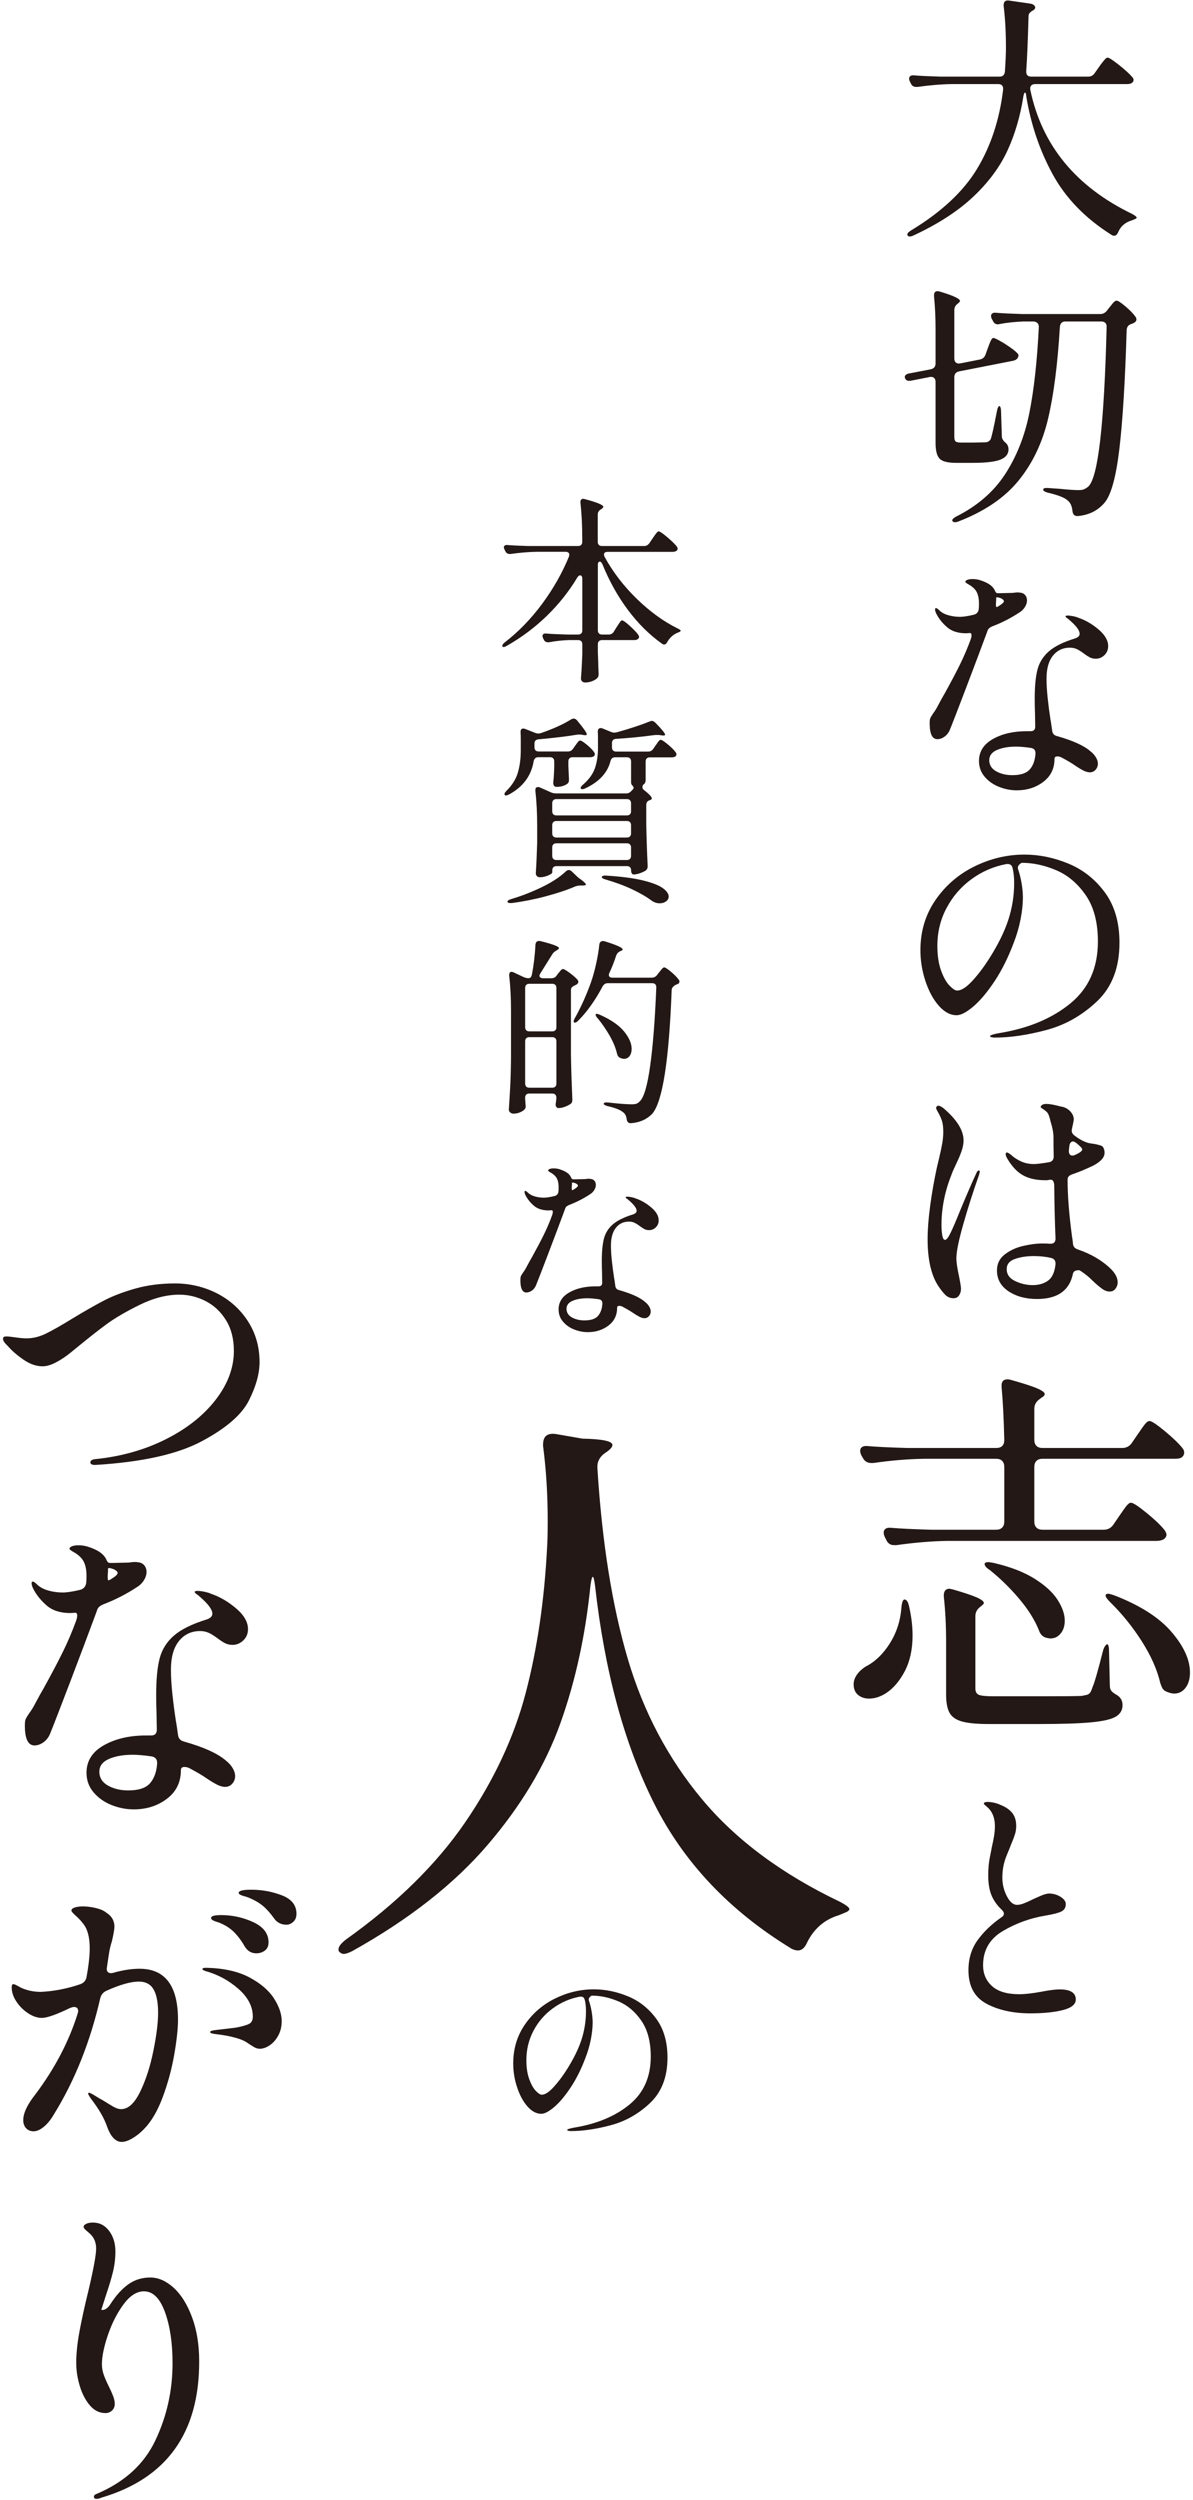 <svg width="309" height="647" viewBox="0 0 309 647" fill="none" xmlns="http://www.w3.org/2000/svg">
<g clip-path="url(#clip0_514_26208)">
<path d="M283.501 18.971L284.632 17.374C284.807 17.108 285.073 16.742 285.431 16.276C285.788 15.811 286.071 15.47 286.295 15.245C286.52 15.021 286.72 14.913 286.894 14.913C287.252 14.913 288.225 15.545 289.821 16.809C291.418 18.073 292.574 19.129 293.281 19.968C293.505 20.193 293.613 20.434 293.613 20.7C293.613 20.966 293.48 21.208 293.214 21.432C292.898 21.657 292.507 21.765 292.017 21.765H268.134C267.643 21.765 267.294 21.898 267.07 22.164C266.845 22.43 266.779 22.804 266.87 23.295C269.88 37.664 278.712 48.375 293.347 55.427C294.054 55.826 294.412 56.133 294.412 56.358C294.37 56.491 294.237 56.599 294.012 56.691C293.788 56.782 293.522 56.89 293.214 57.023C291.484 57.514 290.287 58.528 289.622 60.083C289.356 60.707 289.023 61.015 288.624 61.015C288.308 61.015 288.042 60.923 287.826 60.749C281.082 56.491 276.026 51.277 272.658 45.115C269.29 38.953 267.003 32.209 265.806 24.891C265.764 24.268 265.648 23.96 265.473 23.96C265.34 23.96 265.207 24.268 265.074 24.891C264.276 30.039 262.895 34.729 260.949 38.962C258.995 43.194 256.051 47.177 252.101 50.903C248.151 54.628 242.987 57.98 236.601 60.948C236.243 61.123 235.911 61.214 235.603 61.214C235.379 61.214 235.204 61.123 235.071 60.948C235.029 60.907 235.004 60.815 235.004 60.682C235.004 60.374 235.337 60.017 236.002 59.618C243.852 54.869 249.549 49.547 253.099 43.652C256.65 37.756 258.887 30.945 259.818 23.228V22.962C259.818 22.164 259.394 21.765 258.554 21.765H246.447C243.744 21.806 240.817 22.056 237.665 22.497H237.266C236.643 22.497 236.202 22.206 235.936 21.632L235.67 21.099C235.537 20.833 235.47 20.592 235.47 20.368C235.47 20.06 235.578 19.827 235.803 19.669C236.027 19.511 236.335 19.461 236.734 19.503C238.289 19.636 240.593 19.744 243.653 19.835H258.887C259.727 19.835 260.193 19.395 260.284 18.505C260.459 15.844 260.55 13.823 260.55 12.451C260.55 8.368 260.351 4.734 259.951 1.541V1.341C259.951 0.41 260.417 0.011 261.348 0.144L266.87 0.942C267.228 0.984 267.527 1.109 267.768 1.308C268.009 1.508 268.134 1.716 268.134 1.94C268.134 2.115 268.043 2.298 267.868 2.472L267.602 2.672C267.203 2.896 266.903 3.113 266.704 3.337C266.504 3.562 266.404 3.844 266.404 4.202C266.23 10.547 266.03 15.27 265.806 18.372V18.572C265.806 19.411 266.246 19.835 267.136 19.835H281.838C282.545 19.835 283.102 19.544 283.501 18.971Z" fill="#231815"/>
<path d="M255.228 91.858L255.827 90.194C255.919 89.928 256.06 89.537 256.259 89.03C256.459 88.523 256.634 88.132 256.792 87.866C256.95 87.6 257.116 87.467 257.291 87.467C257.557 87.467 258.247 87.791 259.353 88.431C260.459 89.072 261.482 89.754 262.413 90.46C263.344 91.167 263.81 91.683 263.81 91.991C263.719 92.747 263.236 93.213 262.347 93.388L248.443 96.115C247.603 96.29 247.179 96.805 247.179 97.645V113.079C247.179 113.653 247.287 114.044 247.511 114.243C247.736 114.443 248.177 114.543 248.842 114.543H252.235L255.428 114.476C255.919 114.385 256.293 114.144 256.559 113.744C256.825 113.212 257.382 110.751 258.222 106.36C258.397 105.52 258.621 105.096 258.887 105.096C258.979 105.096 259.062 105.229 259.153 105.495C259.245 105.761 259.286 106.094 259.286 106.493L259.486 112.88C259.486 113.503 259.819 114.077 260.484 114.609C260.974 115.05 261.216 115.632 261.216 116.339C261.216 117.495 260.542 118.36 259.187 118.933C257.831 119.507 255.428 119.798 251.969 119.798H247.644C245.474 119.798 244.044 119.432 243.354 118.701C242.663 117.969 242.322 116.63 242.322 114.676V98.843C242.322 98.352 242.181 98.003 241.89 97.778C241.599 97.554 241.233 97.487 240.792 97.579L236.069 98.51C235.936 98.552 235.736 98.577 235.47 98.577C234.938 98.577 234.581 98.335 234.406 97.845L234.339 97.579C234.339 97.354 234.447 97.155 234.672 96.98C234.897 96.805 235.179 96.689 235.537 96.647L241.058 95.583C241.898 95.408 242.322 94.893 242.322 94.053V85.272C242.322 82.211 242.189 79.351 241.923 76.69V76.424C241.923 75.717 242.231 75.359 242.855 75.359C242.946 75.359 243.162 75.401 243.52 75.492C246.938 76.515 248.642 77.313 248.642 77.887C248.642 78.062 248.484 78.261 248.177 78.486L248.044 78.619C247.47 79.018 247.179 79.575 247.179 80.282V92.789C247.179 93.279 247.32 93.629 247.611 93.853C247.902 94.078 248.268 94.144 248.709 94.053L253.765 93.055C254.472 92.922 254.962 92.523 255.228 91.858ZM269.066 84.54C269.066 84.141 268.933 83.816 268.666 83.575C268.4 83.334 268.068 83.209 267.669 83.209H265.008C262.787 83.301 260.75 83.517 258.887 83.874C258.796 83.916 258.646 83.941 258.422 83.941C257.848 83.941 257.424 83.633 257.158 83.01L256.891 82.544C256.758 82.278 256.692 82.012 256.692 81.746C256.692 81.48 256.8 81.272 257.025 81.114C257.249 80.956 257.557 80.906 257.956 80.947C259.461 81.08 261.748 81.189 264.808 81.28H284.965C285.672 81.28 286.246 80.989 286.695 80.415L287.36 79.55C287.493 79.417 287.693 79.176 287.959 78.819C288.225 78.461 288.458 78.212 288.657 78.053C288.857 77.895 289.048 77.821 289.223 77.821C289.58 77.821 290.329 78.311 291.485 79.284C292.641 80.257 293.505 81.147 294.079 81.945C294.254 82.17 294.345 82.411 294.345 82.677C294.345 83.035 294.146 83.317 293.747 83.542C293.613 83.633 293.414 83.716 293.148 83.808C292.707 83.941 292.383 84.132 292.183 84.373C291.984 84.615 291.859 84.964 291.817 85.405C291.418 98.751 290.786 109.046 289.921 116.272C289.056 123.499 287.784 128.114 286.096 130.11C284.366 132.147 282.063 133.303 279.177 133.569H279.044C278.288 133.569 277.872 133.128 277.78 132.238C277.647 130.999 277.248 130.11 276.583 129.577C275.826 128.821 274.097 128.139 271.394 127.515C270.596 127.291 270.197 127.025 270.197 126.717C270.197 126.359 270.687 126.226 271.66 126.318L274.521 126.517C276.741 126.742 278.338 126.85 279.311 126.85C279.934 126.85 280.408 126.783 280.741 126.65C281.073 126.517 281.464 126.276 281.905 125.919C284.433 123.482 286.005 109.728 286.628 84.673V84.54C286.628 84.099 286.504 83.766 286.262 83.542C286.021 83.317 285.697 83.209 285.298 83.209H275.918C275.078 83.209 274.612 83.675 274.521 84.606C273.947 94.277 272.924 102.202 271.461 108.389C269.997 114.576 267.461 119.898 263.843 124.355C260.226 128.812 255.029 132.347 248.243 134.966C247.927 135.099 247.644 135.166 247.378 135.166C247.071 135.166 246.846 135.074 246.713 134.899C246.671 134.858 246.647 134.766 246.647 134.633C246.647 134.409 246.938 134.126 247.511 133.769C253.058 131.016 257.324 127.349 260.318 122.759C263.311 118.168 265.407 112.888 266.604 106.926C267.802 100.963 268.625 93.546 269.066 84.673V84.54Z" fill="#231815"/>
<path d="M257.025 162.108C256.626 162.283 256.326 162.474 256.127 162.674C255.927 162.873 255.786 163.148 255.694 163.505C254.056 167.938 252.177 172.919 250.073 178.44C247.969 183.962 246.605 187.479 245.981 188.985C245.674 189.691 245.216 190.257 244.618 190.681C244.019 191.105 243.404 191.313 242.788 191.313C241.458 191.313 240.792 189.941 240.792 187.188C240.792 186.615 240.834 186.199 240.926 185.958C241.017 185.717 241.233 185.326 241.591 184.794C242.123 184.087 242.589 183.33 242.988 182.532C243.695 181.201 244.252 180.203 244.651 179.538C246.248 176.652 247.57 174.158 248.609 172.054C249.649 169.95 250.597 167.738 251.437 165.435C251.57 165.035 251.636 164.703 251.636 164.437C251.636 164.038 251.503 163.838 251.237 163.838L250.239 163.905C248.152 163.905 246.514 163.381 245.316 162.341C244.119 161.302 243.204 160.179 242.589 158.982C242.323 158.491 242.19 158.075 242.19 157.718C242.19 157.493 242.281 157.385 242.456 157.385C242.63 157.385 242.946 157.61 243.387 158.05C243.961 158.582 244.726 158.982 245.682 159.248C246.638 159.514 247.62 159.647 248.642 159.647C249.482 159.647 250.663 159.472 252.168 159.115C252.925 158.94 253.366 158.474 253.499 157.718C253.54 157.36 253.565 156.853 253.565 156.188C253.565 154.499 253.183 153.26 252.434 152.462C252.035 152.021 251.536 151.631 250.938 151.298C250.339 150.965 250.04 150.733 250.04 150.599C250.04 150.375 250.214 150.2 250.572 150.067C250.929 149.934 251.37 149.868 251.902 149.868C252.701 149.868 253.457 150.001 254.164 150.267C255.894 150.841 257.025 151.622 257.557 152.595C257.732 152.994 257.881 153.252 257.989 153.36C258.097 153.468 258.247 153.527 258.422 153.527H258.954L261.948 153.46C262.255 153.46 262.538 153.435 262.779 153.394C263.02 153.352 263.278 153.327 263.544 153.327C263.852 153.327 264.101 153.352 264.276 153.394C264.808 153.435 265.232 153.651 265.54 154.026C265.848 154.4 266.006 154.857 266.006 155.389C266.006 155.921 265.848 156.454 265.54 156.986C265.232 157.518 264.833 157.959 264.342 158.316C262.039 159.871 259.594 161.135 257.025 162.108ZM272.725 169.692C271.619 171.064 271.062 173.043 271.062 175.613C271.062 177.118 271.161 178.806 271.361 180.669C271.56 182.532 271.793 184.328 272.059 186.057C272.192 186.764 272.35 187.787 272.525 189.118C272.617 189.874 273.032 190.34 273.789 190.515C277.872 191.671 280.749 192.976 282.437 194.44C283.061 194.93 283.535 195.463 283.868 196.036C284.2 196.61 284.367 197.142 284.367 197.633C284.367 198.257 284.167 198.789 283.768 199.23C283.369 199.67 282.878 199.895 282.304 199.895C281.772 199.895 281.182 199.728 280.541 199.396C279.901 199.063 279.086 198.564 278.113 197.899C277.406 197.408 276.292 196.768 274.787 195.97C274.479 195.837 274.163 195.77 273.856 195.77C273.365 195.77 273.124 195.995 273.124 196.435C273.124 198.922 272.159 200.893 270.23 202.356C268.301 203.82 266.006 204.552 263.345 204.552C261.79 204.552 260.259 204.252 258.754 203.653C257.249 203.055 256.002 202.182 255.029 201.026C254.056 199.87 253.565 198.523 253.565 196.968C253.565 194.531 254.763 192.635 257.158 191.28C259.553 189.924 262.455 189.251 265.873 189.251H266.937C267.735 189.251 268.134 188.852 268.134 188.053L268.068 184.328C268.026 183.53 268.001 182.357 268.001 180.802C268.001 177.609 268.243 175.089 268.733 173.251C269.224 171.414 270.205 169.85 271.694 168.561C273.182 167.272 275.427 166.166 278.446 165.235C279.244 164.969 279.643 164.57 279.643 164.038C279.643 163.198 278.803 162.042 277.115 160.578C276.891 160.354 276.583 160.113 276.184 159.846C276.051 159.713 275.984 159.605 275.984 159.514C275.984 159.381 276.184 159.314 276.583 159.314C276.941 159.314 277.39 159.372 277.947 159.481C278.504 159.589 278.978 159.738 279.377 159.913C281.198 160.537 282.928 161.543 284.566 162.94C286.204 164.337 287.028 165.767 287.028 167.231C287.028 168.162 286.703 168.936 286.063 169.559C285.414 170.183 284.674 170.491 283.834 170.491C283.261 170.491 282.745 170.382 282.304 170.158C281.864 169.933 281.281 169.559 280.575 169.027C279.909 168.536 279.319 168.187 278.812 167.963C278.304 167.738 277.739 167.63 277.115 167.63C275.294 167.63 273.831 168.32 272.725 169.692ZM266.704 199.163C267.569 198.19 268.068 196.835 268.201 195.105V194.905C268.201 194.149 267.802 193.708 267.003 193.575C265.448 193.35 264.168 193.242 263.145 193.242C261.191 193.242 259.553 193.533 258.222 194.107C256.892 194.681 256.226 195.571 256.226 196.768C256.226 197.966 256.825 198.963 258.023 199.629C259.22 200.294 260.617 200.627 262.214 200.627C264.342 200.627 265.839 200.136 266.704 199.163ZM258.023 155.323C257.981 155.63 257.956 156.03 257.956 156.52C257.956 156.961 258.023 157.161 258.156 157.119C258.422 157.027 258.596 156.944 258.688 156.853C259.569 156.321 260.018 155.897 260.018 155.589C260.018 155.364 259.777 155.123 259.287 154.857C258.447 154.549 258.023 154.5 258.023 154.724V155.323Z" fill="#231815"/>
<path d="M276.716 223.511C280.483 225.066 283.635 227.544 286.163 230.962C288.691 234.38 289.955 238.721 289.955 244.001C289.955 250.429 288.025 255.477 284.167 259.136C280.308 262.795 275.926 265.281 271.028 266.586C266.13 267.892 261.681 268.549 257.69 268.549C257.382 268.549 257.091 268.516 256.825 268.449C256.559 268.383 256.426 268.308 256.426 268.216C256.426 268.042 256.717 267.875 257.291 267.717C257.864 267.559 258.447 267.443 259.02 267.351C266.471 266.112 272.558 263.551 277.282 259.668C282.005 255.784 284.367 250.454 284.367 243.668C284.367 238.746 283.327 234.762 281.24 231.727C279.153 228.692 276.608 226.53 273.589 225.241C270.571 223.952 267.577 223.312 264.608 223.312C263.81 223.802 263.502 224.335 263.677 224.908C264.076 226.064 264.384 227.303 264.608 228.634C264.833 229.964 264.941 231.187 264.941 232.293C264.941 233.981 264.742 235.852 264.342 237.914C263.943 239.976 263.344 242.03 262.546 244.068C261.124 247.835 259.478 251.144 257.59 253.98C255.702 256.816 253.873 258.994 252.102 260.499C250.33 262.005 248.884 262.761 247.778 262.761C246.139 262.761 244.593 261.938 243.154 260.3C241.715 258.662 240.56 256.533 239.695 253.913C238.83 251.294 238.397 248.633 238.397 245.93C238.397 241.049 239.695 236.725 242.289 232.958C244.884 229.191 248.252 226.28 252.401 224.243C256.551 222.206 260.858 221.183 265.34 221.183C269.157 221.183 272.941 221.956 276.716 223.511ZM262.28 224.709C262.105 223.869 261.548 223.511 260.617 223.644C257.332 224.268 254.339 225.565 251.636 227.536C248.933 229.507 246.78 231.993 245.183 234.987C243.586 237.981 242.788 241.249 242.788 244.799C242.788 247.327 243.112 249.464 243.753 251.219C244.393 252.974 245.125 254.271 245.948 255.111C246.771 255.951 247.42 256.375 247.911 256.375C248.975 256.375 250.247 255.576 251.736 253.98C253.224 252.383 254.655 250.521 256.027 248.392C258.422 244.666 260.126 241.24 261.149 238.114C262.172 234.987 262.679 231.785 262.679 228.501C262.679 227.079 262.546 225.815 262.28 224.709Z" fill="#231815"/>
<path d="M253.765 303.275C253.765 303.367 253.698 303.649 253.565 304.14C252.102 308.265 250.755 312.456 249.541 316.713C248.318 320.971 247.711 323.965 247.711 325.694C247.711 326.667 247.936 328.181 248.376 330.218C248.734 331.989 248.909 333.104 248.909 333.544C248.909 334.21 248.742 334.783 248.41 335.274C248.077 335.765 247.603 336.006 246.979 336.006C246.139 336.006 245.416 335.706 244.817 335.108C244.219 334.509 243.587 333.702 242.921 332.679C241.15 329.885 240.26 325.894 240.26 320.705C240.26 318.218 240.485 315.341 240.926 312.057C241.366 308.772 241.948 305.496 242.655 302.211L243.254 299.683C243.611 298.178 243.878 296.922 244.052 295.924C244.227 294.926 244.318 293.937 244.318 292.964C244.318 291.808 244.21 290.868 243.986 290.136C243.761 289.405 243.345 288.507 242.722 287.442C242.547 287.085 242.456 286.868 242.456 286.777C242.456 286.644 242.514 286.511 242.622 286.378C242.73 286.245 242.88 286.178 243.054 286.178C243.32 286.178 243.745 286.378 244.318 286.777C247.819 289.746 249.574 292.54 249.574 295.159C249.574 295.999 249.407 296.914 249.075 297.887C248.742 298.86 248.243 300.04 247.578 301.413C247.445 301.72 247.27 302.111 247.046 302.577C246.821 303.042 246.597 303.583 246.381 304.207C244.693 308.464 243.853 312.763 243.853 317.113C243.853 318.002 243.919 318.85 244.052 319.674C244.185 320.497 244.426 320.904 244.784 320.904C245.142 320.904 245.616 320.297 246.214 319.075C246.813 317.853 247.645 315.915 248.709 313.254C250.572 308.772 251.969 305.562 252.9 303.608C253.075 303.167 253.299 302.943 253.565 302.943C253.698 302.943 253.765 303.051 253.765 303.275ZM289.489 331.881C289.489 332.505 289.298 333.054 288.924 333.544C288.549 334.035 288.05 334.276 287.427 334.276C286.762 334.276 286.096 334.035 285.431 333.544C284.766 333.054 284.109 332.513 283.468 331.914C282.828 331.316 282.371 330.883 282.105 330.617C281.173 329.819 280.333 329.195 279.577 328.754H279.444C278.554 328.754 278.047 329.045 277.914 329.619C277.024 334.01 273.922 336.205 268.6 336.205C265.673 336.205 263.212 335.54 261.216 334.21C259.22 332.879 258.222 331.083 258.222 328.821C258.222 327.091 258.896 325.703 260.251 324.663C261.607 323.624 263.187 322.892 265.008 322.468C266.829 322.044 268.509 321.836 270.064 321.836C270.904 321.836 271.527 321.861 271.926 321.902H272.126C272.966 321.902 273.39 321.462 273.39 320.572C273.215 316.273 273.099 311.632 273.057 306.668C272.966 305.778 272.683 305.338 272.192 305.338C272.018 305.338 271.66 305.379 271.128 305.471C270.288 305.471 269.664 305.446 269.265 305.404C267.27 305.229 265.615 304.681 264.309 303.774C263.004 302.868 261.814 301.479 260.75 299.616C260.575 299.259 260.484 298.976 260.484 298.751C260.484 298.444 260.592 298.286 260.817 298.286C260.95 298.286 261.158 298.386 261.449 298.585C261.74 298.785 261.923 298.926 262.014 299.018C262.638 299.591 263.444 300.115 264.442 300.581C265.44 301.047 266.554 301.279 267.802 301.279C268.509 301.279 269.798 301.121 271.66 300.814C272.5 300.681 272.924 300.173 272.924 299.284C272.883 297.912 272.858 296.132 272.858 293.962C272.816 293.072 272.617 292.007 272.259 290.768C272.167 290.544 272.093 290.27 272.026 289.937C271.96 289.604 271.885 289.33 271.793 289.105C271.619 288.44 271.336 287.949 270.962 287.642C270.579 287.334 270.155 287.018 269.664 286.71C269.531 286.577 269.506 286.444 269.598 286.311C269.822 285.912 270.305 285.713 271.062 285.713C271.86 285.713 273.082 285.937 274.72 286.378C275.693 286.511 276.508 286.91 277.149 287.575C277.789 288.24 278.113 288.947 278.113 289.704C278.113 289.879 278.055 290.236 277.947 290.768C277.839 291.301 277.739 291.766 277.648 292.165L277.581 292.631C277.581 293.122 277.847 293.563 278.379 293.962C279.618 294.893 280.799 295.517 281.905 295.824C282.304 295.916 282.853 295.999 283.568 296.09C284.408 296.265 284.99 296.423 285.298 296.556C285.606 296.689 285.83 296.997 285.963 297.488C286.055 297.712 286.096 297.995 286.096 298.352C286.096 299.55 285.123 300.656 283.169 301.679C281.132 302.652 279.311 303.408 277.714 303.94C276.916 304.207 276.517 304.647 276.517 305.271C276.517 309.354 276.891 314.227 277.648 319.907C277.739 320.347 277.822 321.013 277.914 321.902C277.955 322.659 278.421 323.166 279.311 323.432C282.412 324.497 285.057 326.002 287.227 327.956C288.732 329.287 289.489 330.592 289.489 331.881ZM271.461 331.449C272.525 330.675 273.165 329.262 273.39 327.224V327.025C273.39 326.226 272.991 325.736 272.192 325.561C270.82 325.254 269.357 325.096 267.802 325.096C265.981 325.096 264.351 325.337 262.912 325.827C261.474 326.318 260.75 327.199 260.75 328.488C260.75 329.86 261.49 330.892 262.979 331.582C264.467 332.272 265.964 332.613 267.469 332.613C269.066 332.613 270.396 332.222 271.461 331.449ZM277.914 295.425C277.689 295.425 277.49 295.525 277.315 295.725C277.14 295.924 277.024 296.199 276.982 296.556L276.849 297.754V297.887C276.849 298.685 277.157 299.084 277.781 299.084C278.005 299.084 278.246 299.018 278.512 298.885C279.71 298.352 280.309 297.887 280.309 297.488C280.309 297.221 279.818 296.689 278.845 295.891C278.446 295.583 278.138 295.425 277.914 295.425Z" fill="#231815"/>
<path d="M234.273 413.982C234.805 413.982 235.204 414.581 235.47 415.778C236.069 418.439 236.368 420.934 236.368 423.262C236.368 426.854 235.703 429.931 234.372 432.492C233.042 435.054 231.412 436.966 229.483 438.23C228.019 439.162 226.556 439.627 225.092 439.627C223.961 439.627 223.013 439.311 222.248 438.679C221.483 438.047 221.101 437.133 221.101 435.935C221.101 435.07 221.383 434.239 221.949 433.44C222.514 432.642 223.263 431.944 224.194 431.345C226.589 430.147 228.668 428.168 230.431 425.408C232.194 422.647 233.208 419.537 233.474 416.077C233.607 414.68 233.873 413.982 234.273 413.982ZM288.358 394.623L289.855 392.428C290.187 391.962 290.57 391.413 291.002 390.781C291.435 390.149 291.8 389.683 292.1 389.384C292.399 389.085 292.682 388.935 292.948 388.935C293.48 388.935 294.827 389.816 296.989 391.579C299.151 393.342 300.698 394.822 301.63 396.02C301.962 396.486 302.129 396.885 302.129 397.217C302.129 397.617 301.929 397.982 301.53 398.315C300.998 398.648 300.332 398.814 299.534 398.814H245.349C241.291 398.881 236.9 399.246 232.177 399.912H231.578C230.647 399.912 229.982 399.479 229.583 398.614L229.183 397.816C228.984 397.417 228.884 397.018 228.884 396.619C228.884 396.22 229.05 395.904 229.383 395.671C229.716 395.438 230.181 395.355 230.78 395.421C233.042 395.621 236.468 395.787 241.058 395.92H258.022C258.687 395.92 259.203 395.737 259.569 395.371C259.935 395.005 260.118 394.49 260.118 393.825V379.655C260.118 378.989 259.935 378.474 259.569 378.108C259.203 377.742 258.687 377.559 258.022 377.559H239.362C235.171 377.626 230.78 377.992 226.19 378.657H225.691C224.693 378.657 223.961 378.224 223.496 377.36L223.096 376.661C222.897 376.262 222.797 375.863 222.797 375.464C222.797 375.064 222.963 374.748 223.296 374.516C223.629 374.283 224.094 374.2 224.693 374.266C226.955 374.466 230.381 374.632 234.971 374.765H258.022C259.419 374.765 260.118 374.067 260.118 372.67C259.985 367.081 259.752 362.524 259.419 358.999V358.599C259.419 357.535 259.918 357.003 260.916 357.003C261.249 357.003 261.515 357.036 261.714 357.103C265.041 358.034 267.352 358.782 268.65 359.348C269.947 359.913 270.595 360.396 270.595 360.795C270.595 361.127 270.296 361.46 269.697 361.793L269.298 362.092C268.367 362.757 267.901 363.589 267.901 364.587V372.67C267.901 373.335 268.084 373.85 268.45 374.216C268.816 374.582 269.331 374.765 269.997 374.765H290.653C291.717 374.765 292.549 374.333 293.148 373.468L294.644 371.272C294.977 370.807 295.36 370.258 295.792 369.626C296.224 368.994 296.59 368.528 296.89 368.229C297.189 367.93 297.472 367.78 297.738 367.78C298.27 367.78 299.601 368.661 301.729 370.424C303.858 372.187 305.388 373.667 306.32 374.865C306.586 375.197 306.719 375.563 306.719 375.963C306.719 376.428 306.519 376.827 306.12 377.16C305.787 377.426 305.189 377.559 304.324 377.559H269.997C269.331 377.559 268.816 377.742 268.45 378.108C268.084 378.474 267.901 378.989 267.901 379.655V393.825C267.901 394.49 268.084 395.005 268.45 395.371C268.816 395.737 269.331 395.92 269.997 395.92H285.863C286.927 395.92 287.759 395.488 288.358 394.623ZM245.05 424.859C245.05 420.668 244.85 416.776 244.451 413.183V412.984C244.451 411.786 244.95 411.188 245.948 411.188L246.846 411.387C249.84 412.252 251.918 412.951 253.083 413.483C254.247 414.015 254.829 414.481 254.829 414.88C254.829 415.079 254.596 415.346 254.13 415.678L254.031 415.778C253.099 416.443 252.634 417.275 252.634 418.273V437.033C252.634 437.831 252.916 438.363 253.482 438.629C254.047 438.896 255.361 439.029 257.423 439.029H269.298C275.552 439.029 279.177 438.995 280.175 438.929C280.973 438.796 281.539 438.663 281.872 438.53C282.271 438.264 282.553 437.881 282.72 437.382C282.886 436.883 283.002 436.567 283.069 436.434C283.535 435.37 284.399 432.343 285.663 427.353C285.797 426.821 285.979 426.389 286.212 426.056C286.445 425.724 286.628 425.557 286.761 425.557C287.094 425.557 287.26 426.256 287.26 427.653L287.46 436.235C287.46 436.833 287.593 437.299 287.859 437.632C288.125 437.964 288.557 438.297 289.156 438.629C290.22 439.228 290.753 440.126 290.753 441.324C290.753 442.588 290.187 443.569 289.056 444.267C287.925 444.966 285.813 445.465 282.72 445.764C279.626 446.064 275.053 446.213 268.999 446.213H256.226C253.099 446.213 250.754 445.997 249.191 445.565C247.628 445.132 246.547 444.384 245.948 443.319C245.349 442.255 245.05 440.658 245.05 438.53V424.859ZM255.029 404.801C255.029 404.469 255.394 404.302 256.126 404.302L257.324 404.502C261.648 405.5 265.19 406.864 267.951 408.593C270.712 410.323 272.708 412.152 273.938 414.082C275.169 416.011 275.784 417.807 275.784 419.47C275.784 420.801 275.435 421.898 274.737 422.763C274.038 423.628 273.157 424.06 272.092 424.06C271.826 424.06 271.427 423.994 270.895 423.861C270.03 423.595 269.431 422.963 269.099 421.965C268.034 419.304 266.338 416.593 264.009 413.832C261.681 411.071 259.153 408.593 256.426 406.398C255.494 405.799 255.029 405.267 255.029 404.801ZM286.362 412.984C286.362 412.651 286.595 412.485 287.061 412.485C287.26 412.485 287.759 412.618 288.557 412.884C295.276 415.479 300.233 418.639 303.426 422.364C306.619 426.089 308.216 429.582 308.216 432.842C308.216 434.505 307.833 435.835 307.068 436.833C306.303 437.831 305.322 438.33 304.124 438.33C303.592 438.33 302.927 438.164 302.129 437.831C301.663 437.632 301.33 437.365 301.131 437.033C300.931 436.7 300.731 436.235 300.532 435.636C299.734 432.176 298.137 428.567 295.742 424.809C293.347 421.05 290.62 417.674 287.559 414.68C286.761 413.882 286.362 413.317 286.362 412.984Z" fill="#231815"/>
<path d="M255.527 518.601C252.401 516.947 250.837 514.053 250.837 509.92C250.837 506.918 251.636 504.315 253.232 502.12C254.829 499.924 256.891 497.954 259.419 496.207C259.818 495.949 260.018 495.642 260.018 495.292C260.018 494.985 259.843 494.661 259.486 494.311C258.247 493.139 257.349 491.866 256.791 490.494C256.234 489.122 255.96 487.418 255.96 485.372C255.96 483.634 256.101 482.054 256.392 480.64C256.683 479.227 256.85 478.37 256.891 478.062C257.116 477.148 257.299 476.225 257.457 475.285C257.615 474.354 257.69 473.464 257.69 472.641C257.69 470.77 257.182 469.264 256.159 468.134C255.852 467.826 255.552 467.56 255.261 467.319C254.97 467.077 254.829 466.919 254.829 466.828C254.829 466.52 255.162 466.371 255.827 466.371C256.268 466.371 256.8 466.437 257.423 466.57C258.047 466.703 258.579 466.878 259.02 467.094C260.392 467.618 261.44 468.316 262.147 469.181C262.854 470.054 263.211 471.185 263.211 472.574C263.211 473.314 263.111 474.013 262.912 474.661C262.712 475.318 262.463 475.975 262.18 476.657C261.889 477.331 261.681 477.863 261.548 478.254C261.415 478.603 261.157 479.227 260.783 480.116C260.4 481.006 260.118 481.938 259.918 482.894C259.719 483.85 259.619 484.873 259.619 485.962C259.619 487.659 260.01 489.264 260.783 490.76C261.556 492.266 262.438 493.014 263.411 493.014C263.943 493.014 264.542 492.881 265.207 492.623C265.872 492.365 266.737 491.966 267.801 491.451C268.067 491.318 268.658 491.06 269.564 490.669C270.471 490.278 271.194 490.079 271.726 490.079C272.791 490.079 273.772 490.361 274.687 490.927C275.593 491.492 276.051 492.124 276.051 492.823C276.051 493.737 275.651 494.378 274.853 494.752C274.055 495.126 272.749 495.459 270.928 495.766C266.895 496.423 263.17 497.762 259.752 499.783C256.334 501.804 254.629 504.756 254.629 508.631C254.629 510.851 255.403 512.656 256.958 514.053C258.513 515.45 260.858 516.14 264.009 516.14C265.473 516.14 267.402 515.924 269.797 515.483C271.793 515.092 273.348 514.893 274.454 514.893C277.248 514.893 278.645 515.766 278.645 517.504C278.645 518.768 277.522 519.682 275.285 520.248C273.049 520.813 270.238 521.096 266.87 521.096C262.438 521.096 258.654 520.264 255.527 518.618V518.601Z" fill="#231815"/>
</g>
<g clip-path="url(#clip1_514_26208)">
<path d="M168.147 140.67L168.97 139.431C169.103 139.223 169.303 138.94 169.561 138.582C169.818 138.225 170.026 137.959 170.176 137.784C170.334 137.609 170.475 137.526 170.617 137.526C170.891 137.526 171.606 138.009 172.754 138.973C173.901 139.938 174.741 140.744 175.257 141.393C175.432 141.634 175.515 141.842 175.515 142.008C175.515 142.216 175.415 142.408 175.207 142.574C174.933 142.749 174.608 142.832 174.226 142.832H157.37C156.754 142.832 156.438 143.073 156.438 143.555C156.438 143.73 156.488 143.913 156.596 144.121C158.759 148.071 161.544 151.696 164.945 154.998C168.347 158.299 171.856 160.844 175.465 162.631C176.08 162.906 176.355 163.13 176.288 163.305C176.255 163.405 176.147 163.496 175.98 163.563C175.806 163.629 175.598 163.721 175.365 163.821C174.334 164.27 173.494 165.043 172.837 166.141C172.629 166.59 172.355 166.814 172.014 166.814C171.839 166.814 171.631 166.731 171.398 166.556C168.205 164.286 165.286 161.401 162.659 157.891C160.031 154.382 157.819 150.432 156.031 146.033C155.823 145.584 155.599 145.36 155.366 145.36C155.025 145.36 154.85 145.651 154.85 146.233V163.147C154.85 163.488 154.942 163.754 155.133 163.945C155.324 164.137 155.59 164.228 155.931 164.228H157.686C158.235 164.228 158.667 163.987 158.975 163.505L159.64 162.424C159.781 162.216 159.956 161.941 160.181 161.6C160.405 161.259 160.58 161.002 160.721 160.827C160.854 160.652 160.995 160.569 161.137 160.569C161.411 160.569 162.06 161.026 163.066 161.933C164.081 162.848 164.812 163.613 165.261 164.228C165.436 164.469 165.519 164.677 165.519 164.843C165.519 165.051 165.419 165.243 165.212 165.409C164.97 165.583 164.679 165.667 164.338 165.667H155.931C155.59 165.667 155.324 165.758 155.133 165.949C154.942 166.141 154.85 166.407 154.85 166.748V168.86L154.95 171.338C154.95 172.028 154.983 172.984 155.05 174.224V174.531C155.05 174.947 154.933 175.271 154.692 175.512C154.384 175.82 153.935 176.086 153.353 176.311C152.771 176.535 152.181 176.643 151.599 176.643C151.216 176.643 150.942 176.544 150.75 176.336C150.559 176.128 150.468 175.887 150.468 175.612C150.601 174.066 150.726 171.97 150.825 169.326V166.748C150.825 166.407 150.734 166.141 150.543 165.949C150.351 165.758 150.085 165.667 149.744 165.667H147.424C145.811 165.7 144.056 165.891 142.169 166.232H141.911C141.395 166.232 141.038 165.991 140.83 165.509L140.672 165.201C140.572 164.993 140.514 164.785 140.514 164.586C140.514 164.386 140.597 164.22 140.772 164.095C140.946 163.979 141.187 163.929 141.495 163.97C142.659 164.07 144.431 164.161 146.801 164.228H149.744C150.085 164.228 150.351 164.137 150.543 163.945C150.734 163.754 150.825 163.488 150.825 163.147V149.842C150.825 149.534 150.775 149.301 150.667 149.143C150.568 148.985 150.426 148.91 150.252 148.91C150.01 148.91 149.769 149.102 149.528 149.476C147.358 153.085 144.738 156.386 141.661 159.372C138.585 162.365 135.117 164.96 131.275 167.155C130.693 167.496 130.31 167.554 130.144 167.313C130.111 167.28 130.094 167.23 130.094 167.155C130.094 166.914 130.302 166.623 130.71 166.282C134.285 163.529 137.512 160.203 140.406 156.303C143.291 152.403 145.611 148.32 147.366 144.054L147.466 143.588C147.466 143.347 147.383 143.156 147.208 143.023C147.033 142.882 146.817 142.815 146.534 142.815H139.059C136.888 142.848 134.626 143.04 132.248 143.381H131.99C131.508 143.381 131.15 143.156 130.909 142.707L130.701 142.291C130.56 141.95 130.493 141.742 130.493 141.676C130.493 141.468 130.577 141.31 130.751 141.185C130.926 141.069 131.167 141.019 131.475 141.06C132.639 141.16 134.418 141.252 136.788 141.318H149.728C150.069 141.318 150.335 141.227 150.526 141.035C150.717 140.844 150.809 140.578 150.809 140.237V139.364C150.809 135.963 150.651 132.886 150.343 130.134V129.926C150.343 129.377 150.584 129.102 151.066 129.102C151.133 129.102 151.308 129.136 151.582 129.202C153.337 129.685 154.559 130.075 155.241 130.391C155.931 130.699 156.272 130.957 156.272 131.165C156.272 131.306 156.114 131.489 155.806 131.73L155.549 131.888C155.066 132.196 154.825 132.628 154.825 133.177V140.237C154.825 140.578 154.917 140.844 155.108 141.035C155.299 141.227 155.565 141.318 155.906 141.318H166.833C167.382 141.318 167.814 141.094 168.122 140.645L168.147 140.67Z" fill="#231815"/>
<path d="M148.397 193.824L148.913 193.1C149.012 192.967 149.162 192.759 149.353 192.485C149.545 192.21 149.703 192.003 149.844 191.869C149.977 191.728 150.118 191.662 150.26 191.662C150.534 191.662 151.1 192.011 151.965 192.718C152.821 193.425 153.445 194.048 153.819 194.597C153.994 194.838 154.077 195.029 154.077 195.162C154.077 195.37 153.994 195.562 153.819 195.728C153.545 195.903 153.22 195.986 152.838 195.986H148.297C147.956 195.986 147.69 196.077 147.499 196.268C147.308 196.46 147.216 196.726 147.216 197.067V198.198C147.283 199.503 147.316 200.277 147.316 200.518L147.366 201.649V201.956C147.366 202.372 147.208 202.68 146.9 202.888C146.177 203.403 145.254 203.661 144.115 203.661C143.84 203.661 143.632 203.561 143.499 203.353C143.358 203.146 143.291 202.904 143.291 202.63C143.391 201.665 143.466 200.742 143.499 199.844L143.549 198.555V197.058C143.549 196.718 143.458 196.451 143.266 196.26C143.075 196.069 142.809 195.977 142.468 195.977H139.424C138.809 195.977 138.41 196.302 138.235 196.959C137.62 200.776 135.483 203.661 131.841 205.624C131.258 205.931 130.876 205.965 130.71 205.723C130.676 205.69 130.66 205.624 130.66 205.516C130.66 205.308 130.851 205.017 131.225 204.642C132.705 203.162 133.678 201.574 134.161 199.869C134.643 198.164 134.884 196.285 134.884 194.223V191.287C134.884 190.531 134.867 189.949 134.834 189.533V189.433C134.834 188.851 135.059 188.56 135.499 188.56C135.707 188.56 135.882 188.593 136.015 188.66L138.643 189.691C138.917 189.791 139.175 189.849 139.416 189.849C139.516 189.849 139.74 189.815 140.081 189.749C143.349 188.618 145.961 187.429 147.923 186.19C148.164 186.057 148.389 185.982 148.588 185.982C148.896 185.982 149.187 186.14 149.462 186.448C151.15 188.477 151.989 189.682 151.989 190.057C151.989 190.156 151.923 190.231 151.782 190.265C151.649 190.298 151.474 190.298 151.266 190.265L150.701 190.165C150.559 190.131 150.376 190.115 150.135 190.115C149.827 190.115 149.57 190.131 149.362 190.165C146.925 190.581 143.624 190.971 139.466 191.354C138.776 191.42 138.435 191.786 138.435 192.435V193.416C138.435 193.757 138.526 194.023 138.718 194.214C138.909 194.406 139.175 194.497 139.516 194.497H147.1C147.649 194.497 148.081 194.273 148.389 193.824H148.397ZM147.316 225.174C147.59 225.174 147.848 225.299 148.089 225.532L149.378 226.771C149.686 227.078 150.035 227.353 150.41 227.594C151.299 228.251 151.748 228.691 151.748 228.933C151.748 229.107 151.474 229.19 150.925 229.19H150.41C149.927 229.19 149.478 229.257 149.071 229.398C146.909 230.33 144.347 231.186 141.387 231.976C138.435 232.766 135.474 233.348 132.522 233.731H132.165C131.749 233.731 131.508 233.631 131.441 233.423V233.323C131.441 233.115 131.749 232.908 132.373 232.708C134.61 232.051 136.855 231.211 139.125 230.18C142.352 228.733 144.83 227.186 146.551 225.54C146.792 225.299 147.05 225.182 147.324 225.182L147.316 225.174ZM164.122 203.827C164.122 203.761 164.006 203.57 163.765 203.262C163.557 203.087 163.457 202.83 163.457 202.489V197.075C163.457 196.734 163.357 196.468 163.174 196.277C162.983 196.086 162.717 195.994 162.376 195.994H159.332C158.717 195.994 158.318 196.302 158.143 196.925C157.386 199.986 155.199 202.356 151.59 204.044C151.316 204.185 151.058 204.252 150.817 204.252C150.576 204.252 150.434 204.185 150.401 204.044V203.944C150.401 203.703 150.609 203.412 151.017 203.071C152.563 201.732 153.594 200.293 154.11 198.763C154.626 197.233 154.883 195.52 154.883 193.632V190.955C154.883 190.265 154.867 189.749 154.833 189.408V189.308C154.833 189.034 154.9 188.818 155.041 188.668C155.183 188.518 155.349 188.435 155.557 188.435C155.765 188.435 155.931 188.468 156.073 188.535L158.343 189.466C158.617 189.566 158.875 189.624 159.116 189.624C159.216 189.624 159.44 189.591 159.79 189.524C163.124 188.593 165.943 187.67 168.247 186.739C168.455 186.639 168.638 186.581 168.812 186.581C169.12 186.581 169.428 186.739 169.744 187.046C171.432 188.768 172.272 189.799 172.272 190.14C172.272 190.348 172.014 190.414 171.498 190.348L170.883 190.248C170.467 190.215 170.018 190.215 169.544 190.248C165.935 190.73 162.6 191.055 159.54 191.229C158.85 191.296 158.509 191.662 158.509 192.31V193.441C158.509 193.782 158.6 194.048 158.792 194.239C158.983 194.431 159.249 194.522 159.59 194.522H167.889C168.438 194.522 168.87 194.298 169.178 193.849L169.744 193.025C169.885 192.851 170.043 192.618 170.234 192.327C170.425 192.036 170.583 191.82 170.725 191.687C170.866 191.545 170.999 191.479 171.141 191.479C171.415 191.479 172.014 191.861 172.945 192.643C173.876 193.416 174.542 194.081 174.958 194.63C175.132 194.871 175.215 195.063 175.215 195.196C175.215 195.404 175.132 195.595 174.958 195.761C174.716 195.936 174.409 196.019 174.026 196.019H168.305C167.964 196.019 167.698 196.11 167.507 196.302C167.315 196.493 167.224 196.759 167.224 197.1V201.84C167.224 202.455 167.016 202.871 166.609 203.079C166.467 203.287 166.401 203.511 166.401 203.753C166.401 204.06 166.534 204.301 166.816 204.476C168.155 205.541 168.829 206.264 168.829 206.638C168.829 206.846 168.654 206.996 168.313 207.104H168.263C167.681 207.312 167.39 207.719 167.39 208.343V213.341C167.457 216.983 167.581 220.542 167.748 224.01V224.218C167.748 224.733 167.557 225.116 167.182 225.349C166.733 225.623 166.218 225.856 165.636 226.047C165.053 226.238 164.538 226.33 164.089 226.33C163.914 226.33 163.773 226.238 163.648 226.047C163.523 225.856 163.465 225.59 163.465 225.249C163.465 224.908 163.365 224.642 163.182 224.45C162.991 224.259 162.725 224.168 162.384 224.168H144.131C143.79 224.168 143.524 224.259 143.333 224.45C143.142 224.642 143.05 224.908 143.05 225.249V225.764C143.05 226.006 142.693 226.28 141.969 226.588C141.246 226.895 140.522 227.053 139.807 227.053C139.499 227.053 139.25 226.953 139.059 226.746C138.867 226.538 138.776 226.297 138.776 226.022C138.909 224.101 139.034 221.482 139.133 218.189V213.756C139.133 210.422 138.975 207.395 138.668 204.684V204.476C138.668 203.961 138.892 203.703 139.333 203.703C139.541 203.703 139.715 203.736 139.849 203.803L142.734 205.091C143.117 205.266 143.557 205.349 144.073 205.349H162.218C162.733 205.349 163.158 205.141 163.507 204.734L163.864 204.376C164.039 204.202 164.122 204.035 164.122 203.861V203.827ZM163.166 210.763C163.357 210.572 163.449 210.305 163.449 209.964V207.902C163.449 207.561 163.349 207.295 163.166 207.104C162.975 206.913 162.708 206.821 162.368 206.821H144.115C143.774 206.821 143.507 206.913 143.316 207.104C143.125 207.295 143.033 207.561 143.033 207.902V209.964C143.033 210.305 143.125 210.572 143.316 210.763C143.507 210.954 143.774 211.046 144.115 211.046H162.368C162.708 211.046 162.975 210.954 163.166 210.763ZM163.166 216.484C163.357 216.293 163.449 216.027 163.449 215.686V213.573C163.449 213.233 163.349 212.966 163.166 212.775C162.975 212.584 162.708 212.492 162.368 212.492H144.115C143.774 212.492 143.507 212.584 143.316 212.775C143.125 212.966 143.033 213.233 143.033 213.573V215.686C143.033 216.027 143.125 216.293 143.316 216.484C143.507 216.675 143.774 216.767 144.115 216.767H162.368C162.708 216.767 162.975 216.675 163.166 216.484ZM143.316 218.546C143.125 218.738 143.033 219.004 143.033 219.345V221.507C143.033 221.848 143.125 222.114 143.316 222.305C143.507 222.496 143.774 222.588 144.115 222.588H162.368C162.708 222.588 162.975 222.496 163.166 222.305C163.357 222.114 163.449 221.848 163.449 221.507V219.345C163.449 219.004 163.349 218.738 163.166 218.546C162.975 218.355 162.708 218.264 162.368 218.264H144.115C143.774 218.264 143.507 218.355 143.316 218.546ZM155.873 226.978C155.873 226.879 155.973 226.779 156.181 226.696C156.389 226.613 156.663 226.588 157.004 226.621C160.921 226.862 164.081 227.278 166.492 227.86C168.895 228.442 170.617 229.107 171.648 229.847C172.679 230.587 173.195 231.319 173.195 232.043C173.195 232.558 172.962 232.982 172.496 233.307C172.03 233.631 171.49 233.797 170.874 233.797C170.151 233.797 169.461 233.573 168.812 233.124C167.473 232.126 165.785 231.145 163.756 230.188C161.727 229.224 159.407 228.367 156.796 227.61C156.181 227.436 155.865 227.236 155.865 226.995L155.873 226.978Z" fill="#231815"/>
<path d="M144.173 252.499L144.53 251.984C144.672 251.851 144.863 251.618 145.121 251.285C145.378 250.961 145.611 250.795 145.819 250.795C146.06 250.795 146.626 251.119 147.524 251.776C148.414 252.433 149.104 253.032 149.586 253.58C149.728 253.755 149.794 253.938 149.794 254.146C149.794 254.387 149.636 254.612 149.328 254.819L148.813 255.077C148.505 255.219 148.272 255.368 148.114 255.543C147.956 255.718 147.881 255.959 147.881 256.266V273.122C147.948 276.873 148.073 280.648 148.239 284.465V284.723C148.239 285.205 148.064 285.546 147.723 285.754C147.308 286.028 146.817 286.27 146.252 286.477C145.686 286.685 145.179 286.785 144.73 286.785H144.522C144.114 286.685 143.907 286.336 143.907 285.754C143.973 285.48 144.006 285.272 144.006 285.139L144.106 284.315V284.107C144.106 283.766 144.006 283.5 143.823 283.309C143.632 283.118 143.366 283.026 143.025 283.026H137.096C136.755 283.026 136.489 283.118 136.298 283.309C136.106 283.5 136.015 283.766 136.015 284.107V284.315L136.115 285.812L136.165 286.328C136.165 286.669 136.065 286.943 135.857 287.151C135.549 287.459 135.133 287.716 134.618 287.924C134.102 288.132 133.553 288.232 132.971 288.232C132.664 288.232 132.389 288.132 132.148 287.924C131.907 287.716 131.791 287.475 131.791 287.201C131.924 285.172 132.048 283.201 132.148 281.297C132.248 279.392 132.323 276.889 132.356 273.796V261.58C132.356 258.246 132.198 255.235 131.89 252.558V252.35C131.89 251.801 132.098 251.526 132.506 251.526C132.68 251.526 132.863 251.576 133.071 251.684L135.599 252.874C136.081 253.081 136.506 253.181 136.888 253.181C137.337 253.181 137.628 252.874 137.761 252.25C138.244 249.813 138.551 247.219 138.693 244.466C138.759 243.851 139.075 243.535 139.624 243.535C139.799 243.535 139.932 243.552 140.04 243.585C143.2 244.375 144.78 244.974 144.78 245.389C144.78 245.531 144.638 245.68 144.364 245.855L144.106 246.013C143.624 246.288 143.283 246.595 143.075 246.944L142.401 248.026L139.982 251.892C139.807 252.167 139.724 252.391 139.724 252.566C139.724 252.741 139.807 252.882 139.982 253.007C140.156 253.131 140.372 253.19 140.655 253.19H142.817C143.399 253.19 143.848 252.965 144.156 252.516L144.173 252.499ZM143.832 266.653C144.023 266.461 144.114 266.195 144.114 265.854V255.701C144.114 255.36 144.015 255.094 143.832 254.903C143.64 254.711 143.374 254.62 143.033 254.62H137.104C136.763 254.62 136.497 254.711 136.306 254.903C136.115 255.094 136.023 255.36 136.023 255.701V265.854C136.023 266.195 136.115 266.461 136.306 266.653C136.497 266.844 136.763 266.935 137.104 266.935H143.033C143.374 266.935 143.64 266.844 143.832 266.653ZM136.306 268.715C136.115 268.906 136.023 269.172 136.023 269.513V280.44C136.023 280.781 136.115 281.047 136.306 281.239C136.497 281.43 136.763 281.521 137.104 281.521H143.033C143.374 281.521 143.64 281.43 143.832 281.239C144.023 281.047 144.114 280.781 144.114 280.44V269.513C144.114 269.172 144.015 268.906 143.832 268.715C143.64 268.524 143.374 268.432 143.033 268.432H137.104C136.763 268.432 136.497 268.524 136.306 268.715ZM170.151 252.391L170.667 251.718C170.8 251.585 170.966 251.385 171.157 251.127C171.348 250.87 171.506 250.678 171.648 250.562C171.781 250.445 171.922 250.379 172.064 250.379C172.305 250.379 172.87 250.745 173.76 251.485C174.65 252.225 175.323 252.907 175.772 253.522C175.914 253.664 175.98 253.83 175.98 254.038C175.98 254.279 175.905 254.454 175.747 254.553C175.589 254.653 175.423 254.745 175.232 254.811C175.041 254.878 174.916 254.936 174.849 254.969C174.3 255.352 174.009 255.743 173.976 256.158C173.286 274.511 171.606 285.222 168.92 288.282C167.507 289.729 165.694 290.535 163.457 290.702H163.299C162.75 290.702 162.426 290.361 162.318 289.671C162.218 288.847 161.902 288.24 161.386 287.866C160.663 287.251 159.307 286.719 157.311 286.27C156.696 286.095 156.38 285.895 156.38 285.654C156.38 285.38 156.754 285.28 157.511 285.346C160.222 285.654 162.251 285.812 163.598 285.812C164.147 285.812 164.571 285.762 164.862 285.654C165.153 285.546 165.436 285.346 165.71 285.039C166.775 284.074 167.673 281.039 168.388 275.941C169.111 270.836 169.644 264.058 169.985 255.601V255.501C169.985 255.16 169.885 254.903 169.702 254.728C169.511 254.553 169.261 254.47 168.953 254.47H157.403C156.854 254.47 156.422 254.728 156.114 255.244C154.185 258.886 152.056 261.88 149.719 264.216C149.412 264.524 149.137 264.682 148.896 264.682C148.688 264.682 148.588 264.582 148.588 264.374C148.588 264.133 148.688 263.842 148.896 263.501C150.443 260.749 151.815 257.713 153.021 254.379C153.536 252.932 154.002 251.277 154.409 249.406C154.825 247.535 155.099 245.872 155.233 244.433C155.332 243.851 155.648 243.56 156.164 243.56C156.339 243.56 156.472 243.577 156.58 243.61C159.706 244.574 161.27 245.281 161.27 245.722C161.27 245.863 161.112 245.996 160.804 246.138L160.646 246.188C160.164 246.396 159.823 246.753 159.615 247.269C159.066 248.957 158.484 250.445 157.86 251.751C157.761 251.959 157.702 252.15 157.702 252.316C157.702 252.799 158.01 253.04 158.634 253.04H168.787C169.336 253.04 169.785 252.832 170.126 252.425L170.151 252.391ZM154.276 262.653C154.276 262.478 154.376 262.395 154.584 262.395C154.717 262.395 155 262.478 155.407 262.653C158.259 263.925 160.338 265.364 161.644 266.96C162.95 268.557 163.606 270.062 163.606 271.468C163.606 272.224 163.424 272.84 163.066 273.322C162.708 273.804 162.234 274.045 161.644 274.045C161.303 274.045 160.92 273.946 160.513 273.738C160.131 273.53 159.898 273.156 159.79 272.607C159.449 271.16 158.808 269.638 157.885 268.017C156.954 266.403 155.923 264.906 154.792 263.534C154.451 263.193 154.276 262.902 154.276 262.661V262.653Z" fill="#231815"/>
<path d="M147.366 311.89C147.058 312.032 146.825 312.173 146.667 312.331C146.509 312.489 146.401 312.697 146.335 312.971C145.062 316.406 143.607 320.264 141.977 324.547C140.347 328.829 139.291 331.549 138.809 332.721C138.568 333.27 138.219 333.711 137.753 334.035C137.287 334.359 136.813 334.526 136.331 334.526C135.3 334.526 134.784 333.461 134.784 331.332C134.784 330.883 134.817 330.567 134.884 330.376C134.95 330.185 135.125 329.885 135.4 329.478C135.815 328.929 136.173 328.347 136.481 327.723C137.029 326.692 137.462 325.919 137.77 325.403C139.009 323.166 140.031 321.237 140.838 319.599C141.645 317.969 142.376 316.256 143.025 314.468C143.125 314.16 143.183 313.903 143.183 313.695C143.183 313.387 143.083 313.229 142.875 313.229L142.102 313.279C140.489 313.279 139.216 312.871 138.285 312.065C137.354 311.258 136.655 310.385 136.173 309.462C135.965 309.088 135.865 308.755 135.865 308.481C135.865 308.306 135.932 308.223 136.073 308.223C136.214 308.223 136.456 308.398 136.797 308.739C137.246 309.154 137.836 309.462 138.576 309.67C139.316 309.878 140.081 309.978 140.871 309.978C141.52 309.978 142.435 309.845 143.607 309.562C144.189 309.42 144.539 309.063 144.638 308.481C144.672 308.206 144.688 307.807 144.688 307.292C144.688 305.986 144.397 305.021 143.815 304.406C143.507 304.065 143.117 303.766 142.659 303.508C142.202 303.25 141.961 303.067 141.961 302.967C141.961 302.793 142.102 302.66 142.376 302.552C142.651 302.444 142.992 302.394 143.408 302.394C144.023 302.394 144.613 302.493 145.162 302.701C146.501 303.15 147.382 303.749 147.79 304.506C147.931 304.814 148.039 305.013 148.123 305.096C148.206 305.179 148.322 305.229 148.455 305.229H148.871L151.191 305.179C151.432 305.179 151.648 305.163 151.84 305.13C152.031 305.096 152.222 305.08 152.43 305.08C152.671 305.08 152.863 305.096 152.996 305.13C153.411 305.163 153.736 305.329 153.977 305.62C154.218 305.911 154.334 306.26 154.334 306.676C154.334 307.092 154.21 307.5 153.977 307.915C153.736 308.331 153.428 308.672 153.046 308.946C151.258 310.152 149.37 311.125 147.374 311.882L147.366 311.89ZM159.532 317.769C158.675 318.834 158.243 320.364 158.243 322.36C158.243 323.532 158.318 324.838 158.476 326.276C158.634 327.723 158.808 329.112 159.016 330.451C159.116 331 159.241 331.79 159.374 332.821C159.44 333.403 159.765 333.769 160.355 333.902C163.515 334.8 165.752 335.806 167.057 336.945C167.54 337.328 167.906 337.735 168.163 338.185C168.421 338.634 168.546 339.041 168.546 339.424C168.546 339.906 168.388 340.322 168.08 340.663C167.773 341.004 167.39 341.178 166.949 341.178C166.534 341.178 166.085 341.045 165.586 340.787C165.087 340.53 164.455 340.147 163.706 339.631C163.157 339.257 162.293 338.758 161.128 338.135C160.887 338.035 160.646 337.977 160.405 337.977C160.022 337.977 159.839 338.151 159.839 338.492C159.839 340.421 159.091 341.943 157.594 343.082C156.097 344.213 154.318 344.787 152.256 344.787C151.05 344.787 149.869 344.554 148.696 344.089C147.524 343.623 146.568 342.949 145.811 342.051C145.054 341.162 144.68 340.114 144.68 338.908C144.68 337.02 145.611 335.548 147.466 334.501C149.32 333.453 151.574 332.929 154.218 332.929H155.041C155.657 332.929 155.973 332.621 155.973 331.998L155.923 329.112C155.889 328.497 155.873 327.582 155.873 326.376C155.873 323.898 156.064 321.952 156.438 320.522C156.821 319.1 157.586 317.886 158.733 316.888C159.881 315.89 161.627 315.034 163.964 314.31C164.579 314.102 164.895 313.795 164.895 313.379C164.895 312.73 164.238 311.832 162.933 310.701C162.758 310.526 162.517 310.344 162.209 310.136C162.11 310.036 162.051 309.944 162.051 309.878C162.051 309.778 162.209 309.72 162.517 309.72C162.792 309.72 163.141 309.761 163.573 309.853C164.006 309.936 164.372 310.052 164.679 310.186C166.093 310.668 167.432 311.449 168.704 312.531C169.976 313.612 170.608 314.718 170.608 315.857C170.608 316.58 170.359 317.179 169.86 317.661C169.361 318.144 168.787 318.385 168.13 318.385C167.681 318.385 167.29 318.302 166.941 318.127C166.6 317.952 166.151 317.661 165.602 317.254C165.087 316.88 164.629 316.605 164.238 316.431C163.839 316.256 163.407 316.173 162.925 316.173C161.511 316.173 160.38 316.705 159.523 317.769H159.532ZM154.867 340.604C155.54 339.848 155.923 338.8 156.023 337.461V337.303C156.023 336.721 155.715 336.372 155.091 336.272C153.885 336.097 152.888 336.014 152.098 336.014C150.584 336.014 149.312 336.239 148.281 336.688C147.249 337.137 146.734 337.819 146.734 338.75C146.734 339.681 147.2 340.455 148.131 340.97C149.062 341.486 150.143 341.744 151.374 341.744C153.021 341.744 154.185 341.369 154.858 340.613L154.867 340.604ZM148.139 306.635C148.106 306.876 148.089 307.184 148.089 307.566C148.089 307.907 148.139 308.065 148.247 308.032C148.455 307.965 148.588 307.899 148.663 307.824C149.353 307.408 149.694 307.084 149.694 306.843C149.694 306.668 149.503 306.485 149.129 306.277C148.472 306.036 148.148 306.003 148.148 306.177V306.643L148.139 306.635Z" fill="#231815"/>
<path d="M140.664 373.842C140.664 371.747 141.761 370.849 143.957 371.148L150.842 372.346C156.031 372.445 158.625 372.994 158.625 373.992C158.625 374.491 158.127 375.09 157.129 375.788L156.68 376.088C155.283 377.085 154.634 378.383 154.734 379.979C155.931 399.139 158.551 415.579 162.592 429.3C166.634 443.021 173.045 455.145 181.826 465.673C190.608 476.201 202.533 485.057 217.601 492.242C219.297 493.14 220.095 493.788 219.995 494.187C219.896 494.487 219.596 494.736 219.097 494.936C218.598 495.135 218 495.385 217.301 495.684C213.609 496.782 210.865 499.127 209.069 502.719C208.47 504.116 207.672 504.815 206.674 504.815C206.175 504.815 205.626 504.665 205.027 504.366C188.961 494.587 177.086 482.038 169.403 466.721C161.719 451.403 156.63 432.668 154.135 410.515C153.935 408.918 153.736 408.12 153.536 408.12C153.337 408.12 153.137 408.868 152.938 410.365C151.64 423.238 149.046 435.113 145.154 445.99C141.262 456.866 134.976 467.369 126.294 477.498C117.612 487.626 105.937 496.782 91.268 504.965C90.27 505.464 89.522 505.713 89.023 505.713C88.624 505.713 88.225 505.513 87.826 505.114C87.726 505.015 87.676 504.815 87.676 504.516C87.676 503.817 88.324 502.969 89.622 501.971C102.794 492.591 113.097 482.462 120.531 471.585C127.965 460.708 133.179 449.557 136.173 438.131C139.167 426.705 141.013 414.107 141.711 400.336C141.811 398.839 141.861 396.594 141.861 393.6C141.861 386.815 141.462 380.378 140.664 374.291V373.842Z" fill="#231815"/>
<path d="M162.625 516.67C165.544 517.876 167.989 519.797 169.943 522.442C171.905 525.086 172.887 528.454 172.887 532.545C172.887 537.526 171.39 541.435 168.405 544.27C165.411 547.106 162.018 549.035 158.226 550.041C154.426 551.056 150.983 551.563 147.89 551.563C147.649 551.563 147.424 551.538 147.216 551.488C147.008 551.438 146.908 551.38 146.908 551.305C146.908 551.164 147.133 551.039 147.574 550.915C148.023 550.798 148.463 550.698 148.913 550.632C154.684 549.667 159.407 547.688 163.066 544.678C166.725 541.668 168.554 537.535 168.554 532.279C168.554 528.462 167.748 525.377 166.134 523.024C164.521 520.67 162.542 518.991 160.205 518.001C157.869 517.003 155.548 516.504 153.245 516.504C152.63 516.887 152.388 517.294 152.522 517.743C152.829 518.641 153.07 519.598 153.245 520.629C153.42 521.66 153.503 522.608 153.503 523.464C153.503 524.77 153.345 526.225 153.037 527.822C152.729 529.418 152.264 531.007 151.648 532.595C150.551 535.514 149.27 538.075 147.807 540.279C146.343 542.482 144.929 544.162 143.549 545.335C142.177 546.507 141.054 547.089 140.198 547.089C138.925 547.089 137.728 546.457 136.614 545.185C135.499 543.913 134.601 542.266 133.936 540.237C133.262 538.208 132.93 536.146 132.93 534.05C132.93 530.267 133.936 526.915 135.948 523.997C137.961 521.078 140.572 518.824 143.782 517.244C147 515.664 150.334 514.874 153.81 514.874C156.763 514.874 159.706 515.473 162.625 516.679V516.67ZM151.44 517.602C151.299 516.945 150.875 516.67 150.152 516.779C147.607 517.261 145.287 518.267 143.191 519.797C141.096 521.327 139.424 523.248 138.194 525.568C136.963 527.888 136.339 530.425 136.339 533.177C136.339 535.14 136.589 536.795 137.088 538.15C137.586 539.505 138.152 540.512 138.792 541.169C139.424 541.826 139.932 542.15 140.314 542.15C141.137 542.15 142.127 541.534 143.283 540.295C144.43 539.056 145.545 537.618 146.609 535.963C148.463 533.077 149.786 530.416 150.584 527.996C151.374 525.577 151.773 523.09 151.773 520.546C151.773 519.448 151.673 518.467 151.465 517.61L151.44 517.602Z" fill="#231815"/>
<path d="M23.403 378.491C23.403 378.05 23.794 377.767 24.568 377.659C31.278 376.994 37.374 375.289 42.862 372.545C48.351 369.801 52.675 366.391 55.835 362.317C58.995 358.242 60.575 354.018 60.575 349.635C60.575 346.533 59.893 343.881 58.537 341.694C57.182 339.507 55.419 337.852 53.257 336.746C51.095 335.64 48.825 335.083 46.438 335.083C43.17 335.083 39.727 335.973 36.127 337.744C32.526 339.515 29.64 341.211 27.478 342.816C25.316 344.421 23.013 346.226 20.576 348.222C20.302 348.446 19.553 349.053 18.331 350.051C17.108 351.049 15.853 351.897 14.547 352.587C13.242 353.278 12.069 353.627 11.013 353.627C9.408 353.627 7.77 353.061 6.107 351.922C4.444 350.783 3.088 349.61 2.032 348.388C1.2 347.615 0.785 346.999 0.785 346.558C0.785 346.284 0.851 346.101 0.993 346.018C1.134 345.935 1.392 345.893 1.783 345.893C2.115 345.893 2.864 345.976 4.028 346.143C5.192 346.309 6.132 346.392 6.855 346.392C8.518 346.392 10.181 345.993 11.845 345.186C13.508 344.38 15.778 343.091 18.663 341.32C21.765 339.432 24.485 337.885 26.813 336.663C29.141 335.44 31.886 334.393 35.045 333.503C38.205 332.613 41.64 332.172 45.357 332.172C49.074 332.172 52.858 333.029 56.209 334.75C59.56 336.471 62.238 338.883 64.234 341.985C66.229 345.087 67.227 348.612 67.227 352.546C67.227 355.539 66.296 358.866 64.442 362.525C62.587 366.184 58.512 369.693 52.217 373.044C45.922 376.395 36.733 378.433 24.651 379.156C23.819 379.156 23.403 378.932 23.403 378.491Z" fill="#231815"/>
<path d="M26.73 415.246C26.231 415.471 25.857 415.704 25.607 415.953C25.358 416.203 25.175 416.552 25.067 416.993C23.013 422.539 20.676 428.759 18.04 435.661C15.404 442.563 13.699 446.954 12.926 448.842C12.535 449.732 11.969 450.438 11.221 450.962C10.473 451.486 9.708 451.752 8.934 451.752C7.271 451.752 6.439 450.031 6.439 446.597C6.439 445.873 6.498 445.366 6.606 445.058C6.714 444.75 6.997 444.268 7.437 443.603C8.103 442.713 8.685 441.773 9.184 440.776C10.073 439.112 10.764 437.865 11.263 437.033C13.258 433.433 14.905 430.314 16.21 427.678C17.516 425.042 18.689 422.29 19.745 419.404C19.911 418.905 19.994 418.489 19.994 418.157C19.994 417.658 19.828 417.408 19.495 417.408L18.248 417.491C15.645 417.491 13.591 416.843 12.094 415.537C10.597 414.232 9.458 412.835 8.685 411.338C8.352 410.731 8.186 410.199 8.186 409.758C8.186 409.483 8.294 409.342 8.518 409.342C8.743 409.342 9.125 409.617 9.683 410.174C10.406 410.839 11.362 411.338 12.552 411.67C13.741 412.003 14.98 412.169 16.252 412.169C17.308 412.169 18.772 411.945 20.659 411.504C21.599 411.28 22.156 410.698 22.323 409.758C22.381 409.317 22.406 408.677 22.406 407.845C22.406 405.741 21.932 404.186 20.992 403.188C20.493 402.631 19.869 402.149 19.121 401.733C18.372 401.317 17.998 401.026 17.998 400.86C17.998 400.586 18.223 400.361 18.664 400.195C19.104 400.028 19.661 399.945 20.327 399.945C21.325 399.945 22.264 400.112 23.154 400.444C25.316 401.168 26.73 402.132 27.395 403.355C27.62 403.854 27.794 404.17 27.936 404.311C28.077 404.452 28.252 404.519 28.476 404.519H29.141L32.883 404.436C33.274 404.436 33.615 404.411 33.923 404.353C34.231 404.294 34.547 404.269 34.879 404.269C35.27 404.269 35.569 404.294 35.794 404.353C36.459 404.411 36.983 404.669 37.374 405.143C37.765 405.617 37.956 406.182 37.956 406.847C37.956 407.513 37.765 408.178 37.374 408.843C36.983 409.508 36.484 410.066 35.877 410.506C32.992 412.444 29.948 414.024 26.73 415.246ZM46.355 424.726C44.966 426.448 44.276 428.909 44.276 432.127C44.276 434.015 44.401 436.119 44.65 438.447C44.9 440.776 45.191 443.021 45.523 445.183C45.69 446.073 45.881 447.345 46.105 449.008C46.214 449.948 46.746 450.53 47.685 450.754C52.783 452.193 56.384 453.831 58.496 455.661C59.269 456.268 59.868 456.933 60.284 457.656C60.7 458.38 60.907 459.045 60.907 459.652C60.907 460.426 60.658 461.091 60.159 461.648C59.66 462.205 59.053 462.48 58.33 462.48C57.664 462.48 56.932 462.272 56.126 461.856C55.319 461.44 54.313 460.816 53.091 459.985C52.201 459.378 50.82 458.571 48.933 457.573C48.542 457.407 48.159 457.324 47.769 457.324C47.161 457.324 46.854 457.598 46.854 458.155C46.854 461.257 45.648 463.727 43.236 465.556C40.825 467.386 37.956 468.301 34.63 468.301C32.692 468.301 30.78 467.926 28.892 467.178C27.004 466.429 25.457 465.332 24.235 463.893C23.013 462.455 22.406 460.758 22.406 458.821C22.406 455.769 23.902 453.399 26.896 451.711C29.89 450.023 33.515 449.174 37.79 449.174H39.12C40.118 449.174 40.617 448.675 40.617 447.678L40.534 443.021C40.476 442.023 40.451 440.551 40.451 438.613C40.451 434.622 40.758 431.479 41.365 429.175C41.972 426.872 43.212 424.917 45.066 423.312C46.92 421.708 49.739 420.319 53.506 419.155C54.504 418.822 55.003 418.323 55.003 417.658C55.003 416.602 53.947 415.163 51.843 413.334C51.569 413.059 51.178 412.752 50.679 412.419C50.513 412.253 50.43 412.111 50.43 412.003C50.43 411.837 50.679 411.754 51.178 411.754C51.619 411.754 52.193 411.82 52.883 411.962C53.573 412.103 54.172 412.278 54.671 412.502C56.941 413.275 59.103 414.539 61.157 416.286C63.211 418.032 64.234 419.82 64.234 421.649C64.234 422.814 63.834 423.786 63.028 424.56C62.221 425.333 61.298 425.724 60.242 425.724C59.519 425.724 58.887 425.583 58.33 425.308C57.772 425.034 57.057 424.56 56.167 423.895C55.336 423.288 54.604 422.838 53.964 422.564C53.324 422.29 52.617 422.148 51.843 422.148C49.573 422.148 47.744 423.005 46.355 424.726ZM38.829 461.565C39.91 460.342 40.534 458.654 40.7 456.492V456.243C40.7 455.303 40.201 454.746 39.203 454.58C37.266 454.305 35.653 454.164 34.38 454.164C31.944 454.164 29.89 454.521 28.227 455.245C26.564 455.968 25.732 457.074 25.732 458.571C25.732 460.068 26.48 461.315 27.977 462.147C29.474 462.978 31.22 463.394 33.216 463.394C35.877 463.394 37.748 462.787 38.829 461.565ZM27.977 406.764C27.919 407.155 27.894 407.654 27.894 408.261C27.894 408.818 27.977 409.068 28.143 409.009C28.476 408.901 28.701 408.785 28.809 408.677C29.915 408.012 30.472 407.488 30.472 407.097C30.472 406.822 30.164 406.515 29.557 406.182C28.501 405.791 27.977 405.741 27.977 406.016V406.764Z" fill="#231815"/>
<path d="M46.105 522.769C46.105 524.989 45.789 527.949 45.149 531.666C44.509 535.383 43.527 539.042 42.197 542.643C40.866 546.244 39.261 549.021 37.374 550.959C36.434 551.957 35.419 552.772 34.339 553.412C33.257 554.052 32.326 554.368 31.553 554.368C29.948 554.368 28.667 553.038 27.727 550.377C27.004 548.273 25.648 545.911 23.653 543.308C23.096 542.535 22.821 542.036 22.821 541.812C22.821 541.703 22.904 541.645 23.071 541.645C23.295 541.645 23.819 541.911 24.651 542.435C25.482 542.959 26.122 543.333 26.563 543.558C26.954 543.782 27.495 544.115 28.185 544.556C28.875 544.996 29.474 545.329 29.973 545.554C30.472 545.778 30.946 545.886 31.386 545.886C33.216 545.886 34.862 544.364 36.334 541.313C37.806 538.261 38.937 534.727 39.744 530.71C40.55 526.694 40.95 523.434 40.95 520.939C40.95 518.278 40.559 516.266 39.785 514.91C39.012 513.555 37.731 512.873 35.96 512.873C33.856 512.873 31.029 513.679 27.478 515.284C26.705 515.675 26.206 516.282 25.981 517.114C23.378 528.481 19.354 538.543 13.923 547.3C13.15 548.63 12.285 549.686 11.345 550.46C10.406 551.233 9.516 551.624 8.684 551.624C7.911 551.624 7.271 551.358 6.772 550.834C6.273 550.31 6.023 549.603 6.023 548.714C6.023 546.942 7.046 544.747 9.1 542.144C14.148 535.433 17.807 528.481 20.077 521.272C20.185 520.939 20.243 520.69 20.243 520.523C20.243 519.8 19.886 519.442 19.162 519.442C18.938 519.442 18.605 519.525 18.164 519.692C14.614 521.413 12.177 522.27 10.847 522.27C9.682 522.27 8.493 521.87 7.271 521.064C6.048 520.257 5.042 519.251 4.236 518.029C3.429 516.806 3.03 515.592 3.03 514.37C3.03 513.812 3.171 513.538 3.446 513.538C3.67 513.538 4.003 513.663 4.443 513.912C4.884 514.162 5.217 514.345 5.441 514.453C6.996 515.176 8.709 515.534 10.597 515.534C14.031 515.368 17.441 514.702 20.825 513.538C21.715 513.205 22.239 512.598 22.405 511.709C22.963 508.715 23.237 506.22 23.237 504.224C23.237 501.339 22.655 499.21 21.491 497.821C20.992 497.156 20.368 496.491 19.62 495.826C18.871 495.16 18.497 494.72 18.497 494.495C18.497 494.162 18.771 493.896 19.329 493.705C19.886 493.514 20.601 493.414 21.491 493.414C22.547 493.414 23.653 493.555 24.817 493.83C25.981 494.104 26.863 494.495 27.478 494.994C28.917 495.884 29.64 497.098 29.64 498.653C29.64 499.318 29.416 500.59 28.975 502.478C28.642 503.476 28.393 504.532 28.226 505.638L27.727 508.964L27.644 509.547C27.644 509.987 27.786 510.312 28.06 510.503C28.334 510.694 28.725 510.736 29.224 510.628C31.777 509.904 34.072 509.547 36.126 509.547C42.779 509.547 46.105 513.954 46.105 522.769ZM64.608 511.792C67.518 513.347 69.639 515.16 70.969 517.239C72.3 519.317 72.965 521.272 72.965 523.101C72.965 524.49 72.674 525.721 72.092 526.802C71.51 527.883 70.778 528.731 69.888 529.338C68.998 529.945 68.142 530.253 67.31 530.253C66.811 530.253 66.337 530.128 65.897 529.878C65.456 529.629 64.899 529.28 64.234 528.839C62.795 527.733 59.909 526.926 55.585 526.427C54.812 526.319 54.421 526.153 54.421 525.928C54.421 525.704 54.837 525.538 55.668 525.43L59.244 525.014L61.24 524.764C62.903 524.432 64.026 524.099 64.608 523.766C65.19 523.434 65.481 522.827 65.481 521.937C65.481 519.334 64.234 516.931 61.739 514.744C59.244 512.557 56.392 511.018 53.174 510.129C52.675 509.962 52.425 509.796 52.425 509.63C52.425 509.405 52.758 509.297 53.423 509.297C57.972 509.405 61.697 510.237 64.608 511.792ZM55.751 497.281C55.361 497.139 55.086 497.006 54.92 496.865C54.754 496.724 54.67 496.574 54.67 496.408C54.67 495.909 55.527 495.659 57.248 495.659C60.184 495.659 62.969 496.266 65.606 497.489C68.242 498.711 69.555 500.457 69.555 502.728C69.555 503.667 69.24 504.374 68.599 504.848C67.959 505.322 67.227 505.555 66.396 505.555C65.115 505.555 64.125 504.973 63.402 503.809C62.512 502.254 61.556 500.981 60.533 499.983C59.51 498.986 58.221 498.179 56.666 497.572C56.442 497.514 56.142 497.422 55.751 497.281ZM73.007 490.545C75.526 491.518 76.79 493.106 76.79 495.327C76.79 496.216 76.516 496.907 75.959 497.406C75.401 497.905 74.819 498.154 74.212 498.154C72.824 498.154 71.743 497.597 70.969 496.491C69.971 495.102 68.998 494.021 68.059 493.248C67.119 492.474 65.922 491.776 64.483 491.169C64.042 491.002 63.61 490.861 63.194 490.753C62.778 490.645 62.446 490.52 62.196 490.379C61.947 490.237 61.822 490.088 61.822 489.921C61.822 489.364 62.903 489.09 65.065 489.09C67.834 489.09 70.487 489.572 73.007 490.545Z" fill="#231815"/>
<path d="M44.941 592.08C46.879 593.826 48.475 596.363 49.723 599.689C50.97 603.015 51.594 606.865 51.594 611.248C51.594 629.709 43.17 641.434 26.314 646.423C25.815 646.648 25.374 646.756 24.983 646.756C24.543 646.756 24.318 646.565 24.318 646.174C24.318 645.949 24.46 645.758 24.734 645.592C32.11 642.54 37.274 637.883 40.243 631.621C43.212 625.36 44.692 618.707 44.692 611.664C44.692 606.45 44.043 602.042 42.738 598.442C41.432 594.841 39.619 593.036 37.291 593.036C35.403 593.036 33.632 594.176 31.969 596.446C30.306 598.716 28.958 601.369 27.936 604.387C26.913 607.406 26.397 609.917 26.397 611.913C26.397 612.853 26.564 613.784 26.896 614.699C27.229 615.614 27.669 616.628 28.227 617.734C28.617 618.507 28.958 619.289 29.266 620.062C29.574 620.836 29.724 621.534 29.724 622.141C29.724 622.865 29.491 623.447 29.017 623.888C28.543 624.328 27.977 624.553 27.312 624.553C25.757 624.553 24.418 623.888 23.279 622.557C22.14 621.227 21.266 619.547 20.659 617.526C20.052 615.505 19.745 613.518 19.745 611.58C19.745 609.194 20.019 606.491 20.576 603.473C21.133 600.454 21.907 596.92 22.905 592.87C24.235 587.215 24.9 583.581 24.9 581.976C24.9 580.538 24.46 579.34 23.57 578.401C23.179 578.01 22.763 577.636 22.323 577.278C21.873 576.921 21.657 576.596 21.657 576.322C21.657 576.047 21.882 575.798 22.323 575.573C22.763 575.349 23.345 575.241 24.069 575.241C25.79 575.241 27.187 575.964 28.268 577.403C29.349 578.841 29.89 580.621 29.89 582.725C29.89 584.496 29.682 586.242 29.266 587.964C28.85 589.685 28.227 591.764 27.395 594.201L26.231 597.859C27.121 597.968 27.919 597.444 28.642 596.28C30.081 594.059 31.619 592.371 33.258 591.207C34.896 590.043 36.792 589.461 38.954 589.461C41 589.461 43.004 590.334 44.941 592.08Z" fill="#231815"/>
</g>
<defs>
<clipPath id="clip0_514_26208">
<rect width="87.115" height="520.96" fill="white" transform="translate(221.101 0.119)"/>
</clipPath>
<clipPath id="clip1_514_26208">
<rect width="219.219" height="517.637" fill="white" transform="translate(0.785 129.119)"/>
</clipPath>
</defs>
</svg>
